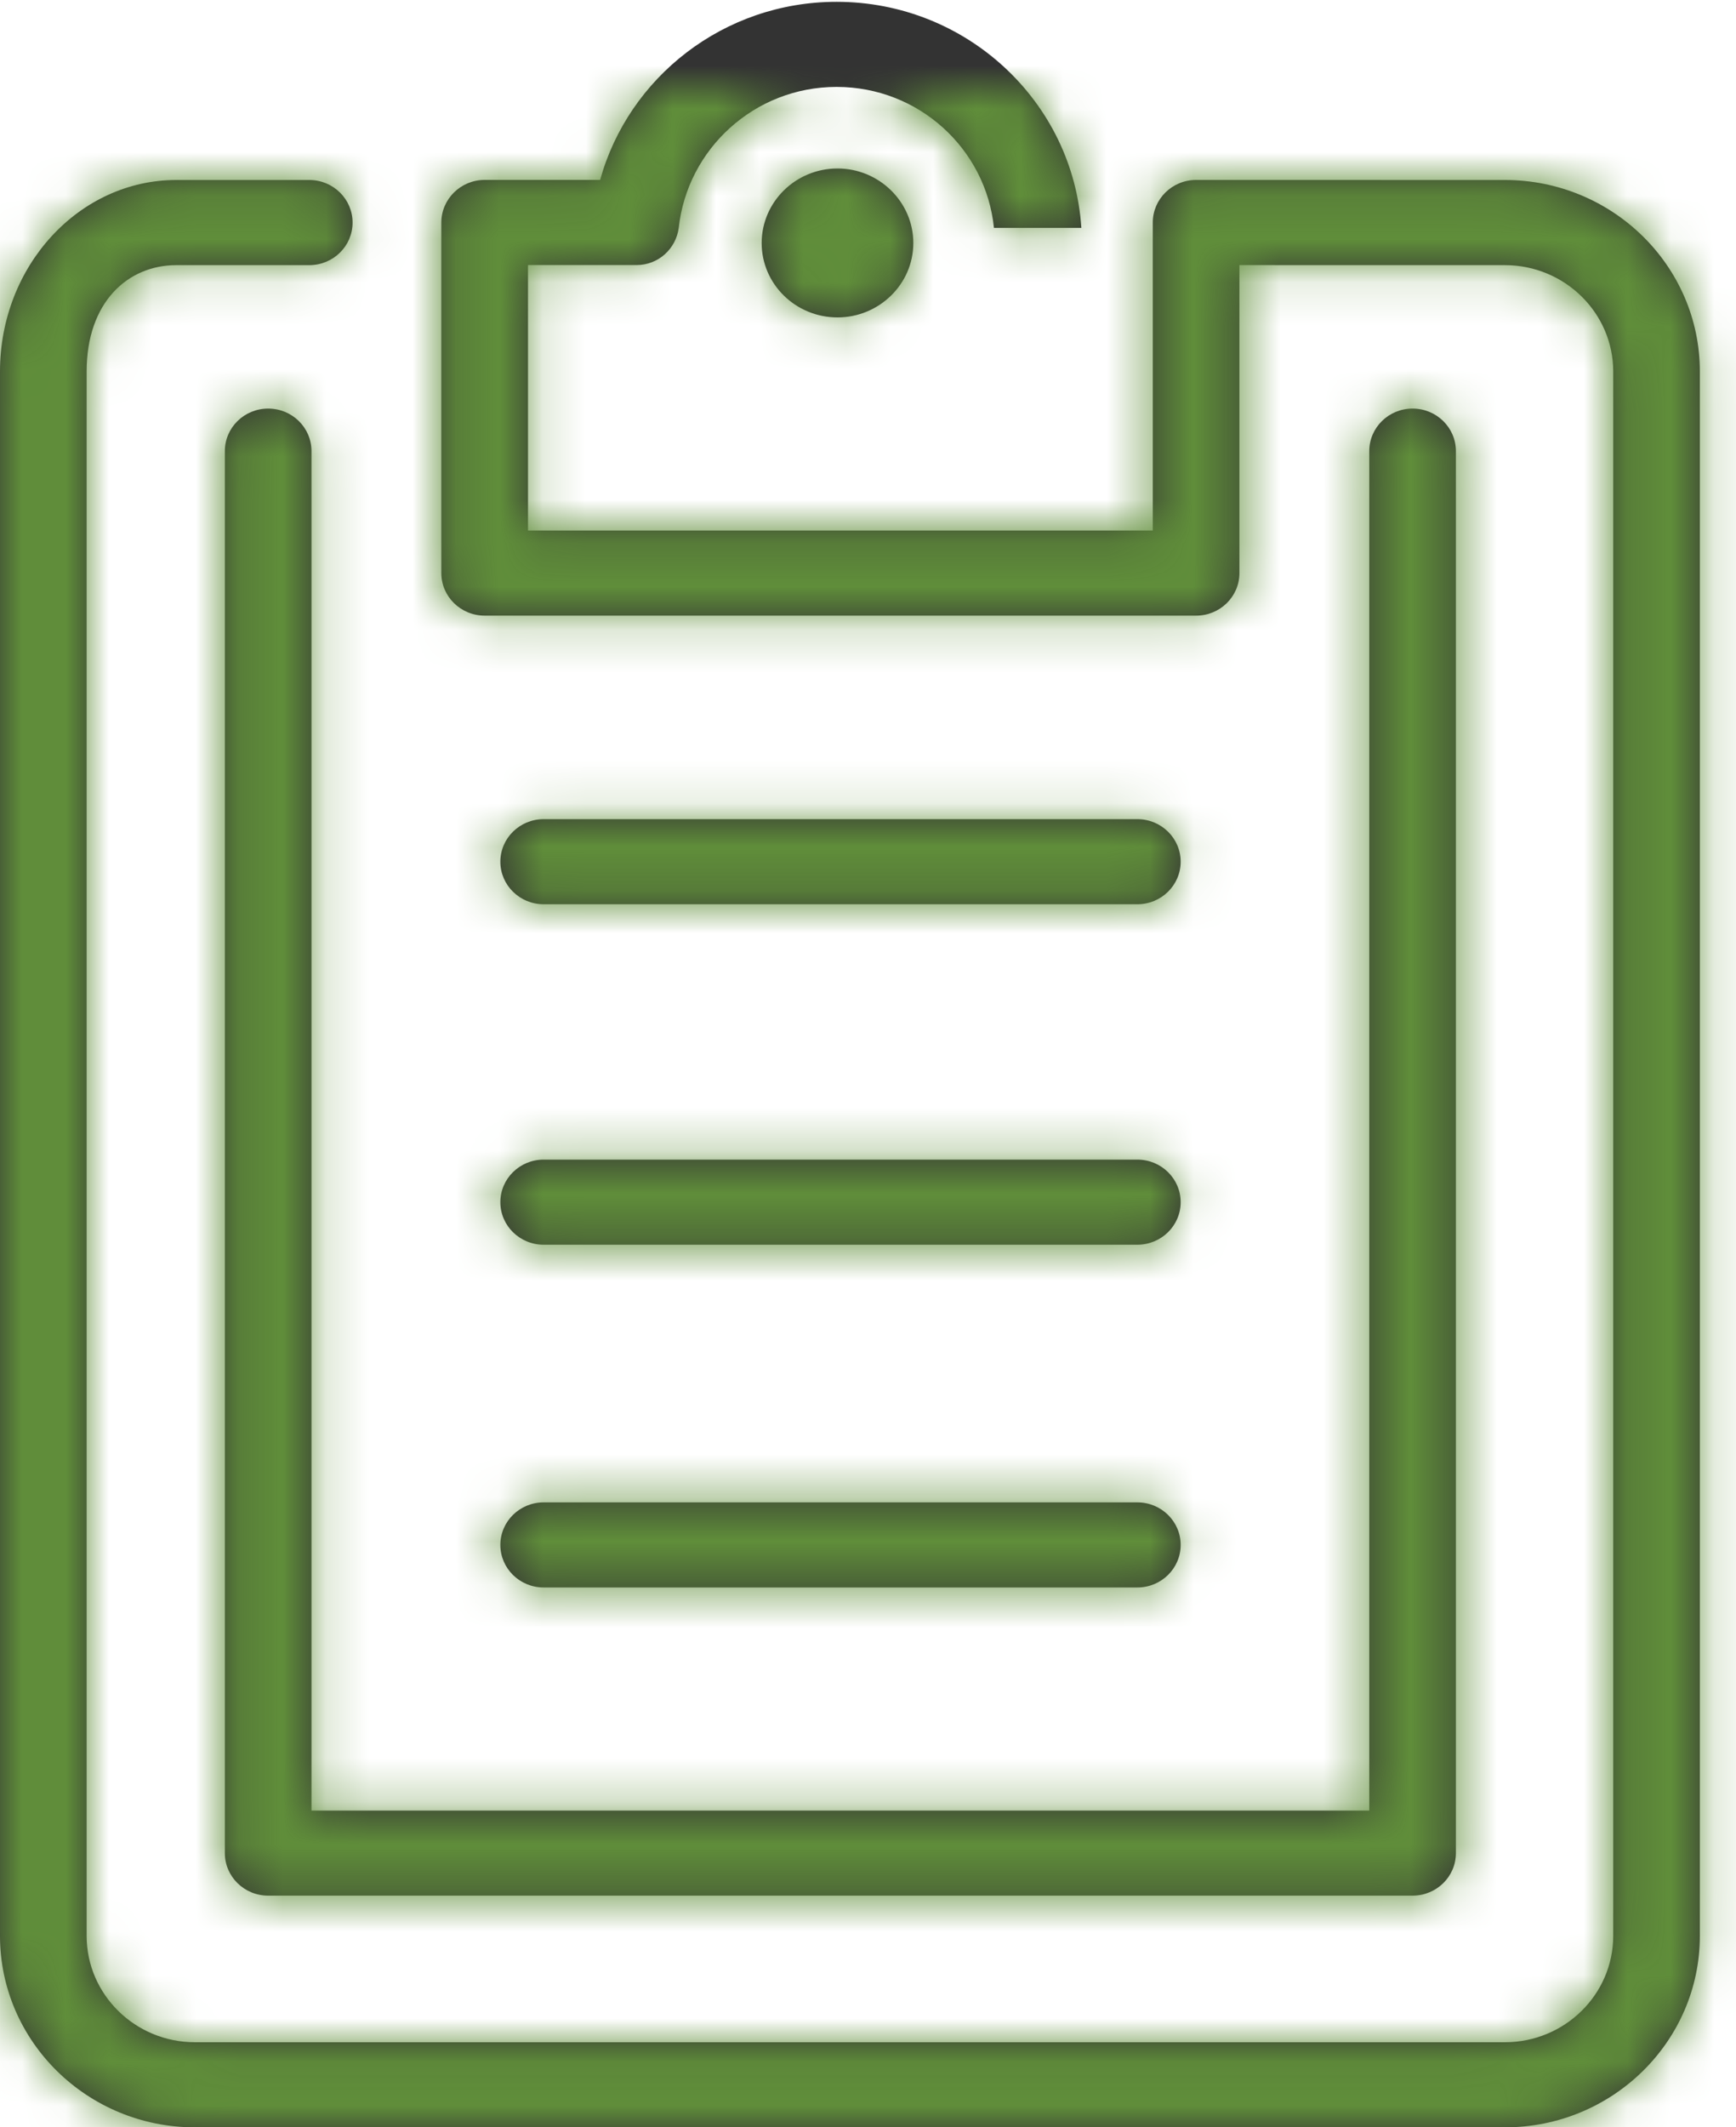 <?xml version="1.0" encoding="UTF-8"?>
<svg width="40px" height="49px" viewBox="0 0 40 49" version="1.1" xmlns="http://www.w3.org/2000/svg" xmlns:xlink="http://www.w3.org/1999/xlink">
    <title>Iconography/custom/forms</title>
    <defs>
        <path d="M34.675,2.146 L27.56,2.145 C27.009,2.145 26.562,2.584 26.562,3.126 L26.562,10.22 L12.166,10.22 L12.166,4.105 L14.667,4.105 C15.173,4.105 15.575,3.728 15.639,3.249 C15.836,1.432 17.382,0.002 19.277,0.002 C21.173,0.002 22.719,1.432 22.902,3.249 L24.916,3.249 C24.729,0.348 22.276,-1.958 19.277,-1.958 C16.671,-1.958 14.482,-0.216 13.828,2.144 L11.168,2.144 C10.617,2.144 10.169,2.584 10.169,3.125 L10.169,11.2 C10.169,11.742 10.617,12.18 11.168,12.18 L27.56,12.18 C28.111,12.18 28.558,11.742 28.558,11.2 L28.558,4.106 L34.675,4.107 C36.051,4.107 37.171,5.206 37.171,6.557 L37.171,42.589 C37.171,43.94 36.051,45.04 34.675,45.04 L4.491,45.04 C3.115,45.04 1.996,43.94 1.996,42.589 L1.996,6.557 C1.996,4.963 2.942,4.107 4.062,4.107 L7.126,4.107 C7.678,4.107 8.124,3.668 8.124,3.127 C8.124,2.586 7.678,2.146 7.126,2.146 L4.062,2.146 C1.822,2.146 0,4.125 0,6.557 L0,42.589 C0,45.021 2.014,47 4.491,47 L34.675,47 C37.152,47 39.167,45.021 39.167,42.589 L39.167,6.557 C39.167,4.125 37.152,2.146 34.675,2.146 L34.675,2.146 Z M17.55,3.598 C17.55,4.544 18.334,5.311 19.297,5.311 C20.256,5.311 21.044,4.544 21.044,3.598 C21.044,2.651 20.256,1.881 19.297,1.881 C18.334,1.881 17.55,2.651 17.55,3.598 L17.55,3.598 Z M7.177,8.391 C7.177,7.849 6.73,7.411 6.179,7.411 C5.628,7.411 5.181,7.849 5.181,8.391 L5.181,40.683 C5.181,41.225 5.628,41.663 6.179,41.663 L32.548,41.663 C33.099,41.663 33.546,41.225 33.546,40.683 L33.546,8.391 C33.546,7.849 33.099,7.411 32.548,7.411 C31.997,7.411 31.55,7.849 31.55,8.391 L31.55,39.703 L7.177,39.703 L7.177,8.391 Z M12.527,34.565 L26.206,34.565 C26.757,34.565 27.204,34.126 27.204,33.585 C27.204,33.043 26.757,32.605 26.206,32.605 L12.527,32.605 C11.975,32.605 11.529,33.043 11.529,33.585 C11.529,34.126 11.975,34.565 12.527,34.565 L12.527,34.565 Z M12.527,26.67 L26.206,26.67 C26.757,26.67 27.204,26.232 27.204,25.69 C27.204,25.149 26.757,24.71 26.206,24.71 L12.527,24.71 C11.975,24.71 11.529,25.149 11.529,25.69 C11.529,26.232 11.975,26.67 12.527,26.67 L12.527,26.67 Z M11.529,17.848 C11.529,17.307 11.975,16.868 12.527,16.868 L26.206,16.868 C26.757,16.868 27.204,17.307 27.204,17.848 C27.204,18.389 26.757,18.828 26.206,18.828 L12.527,18.828 C11.975,18.828 11.529,18.389 11.529,17.848 L11.529,17.848 Z" id="path-1"></path>
    </defs>
    <g id="Mockups" stroke="none" stroke-width="1" fill="none" fill-rule="evenodd">
        <g id="Provider-Resources-Overview" transform="translate(-181, -1009)">
            <g id="Iconography/custom/forms" transform="translate(181, 1011)">
                <mask id="mask-2" fill="white">
                    <use xlink:href="#path-1"></use>
                </mask>
                <use id="Fill-1" fill="#333333" fill-rule="evenodd" xlink:href="#path-1"></use>
                <g id="Styles/Color/Buttons/Secondary" mask="url(#mask-2)" fill="#608E3A" fill-rule="evenodd">
                    <g transform="translate(-9.792, -1.958)" id="🎨-Color-Copy">
                        <rect x="0" y="0" width="195.833" height="78.333"></rect>
                    </g>
                </g>
            </g>
        </g>
    </g>
</svg>